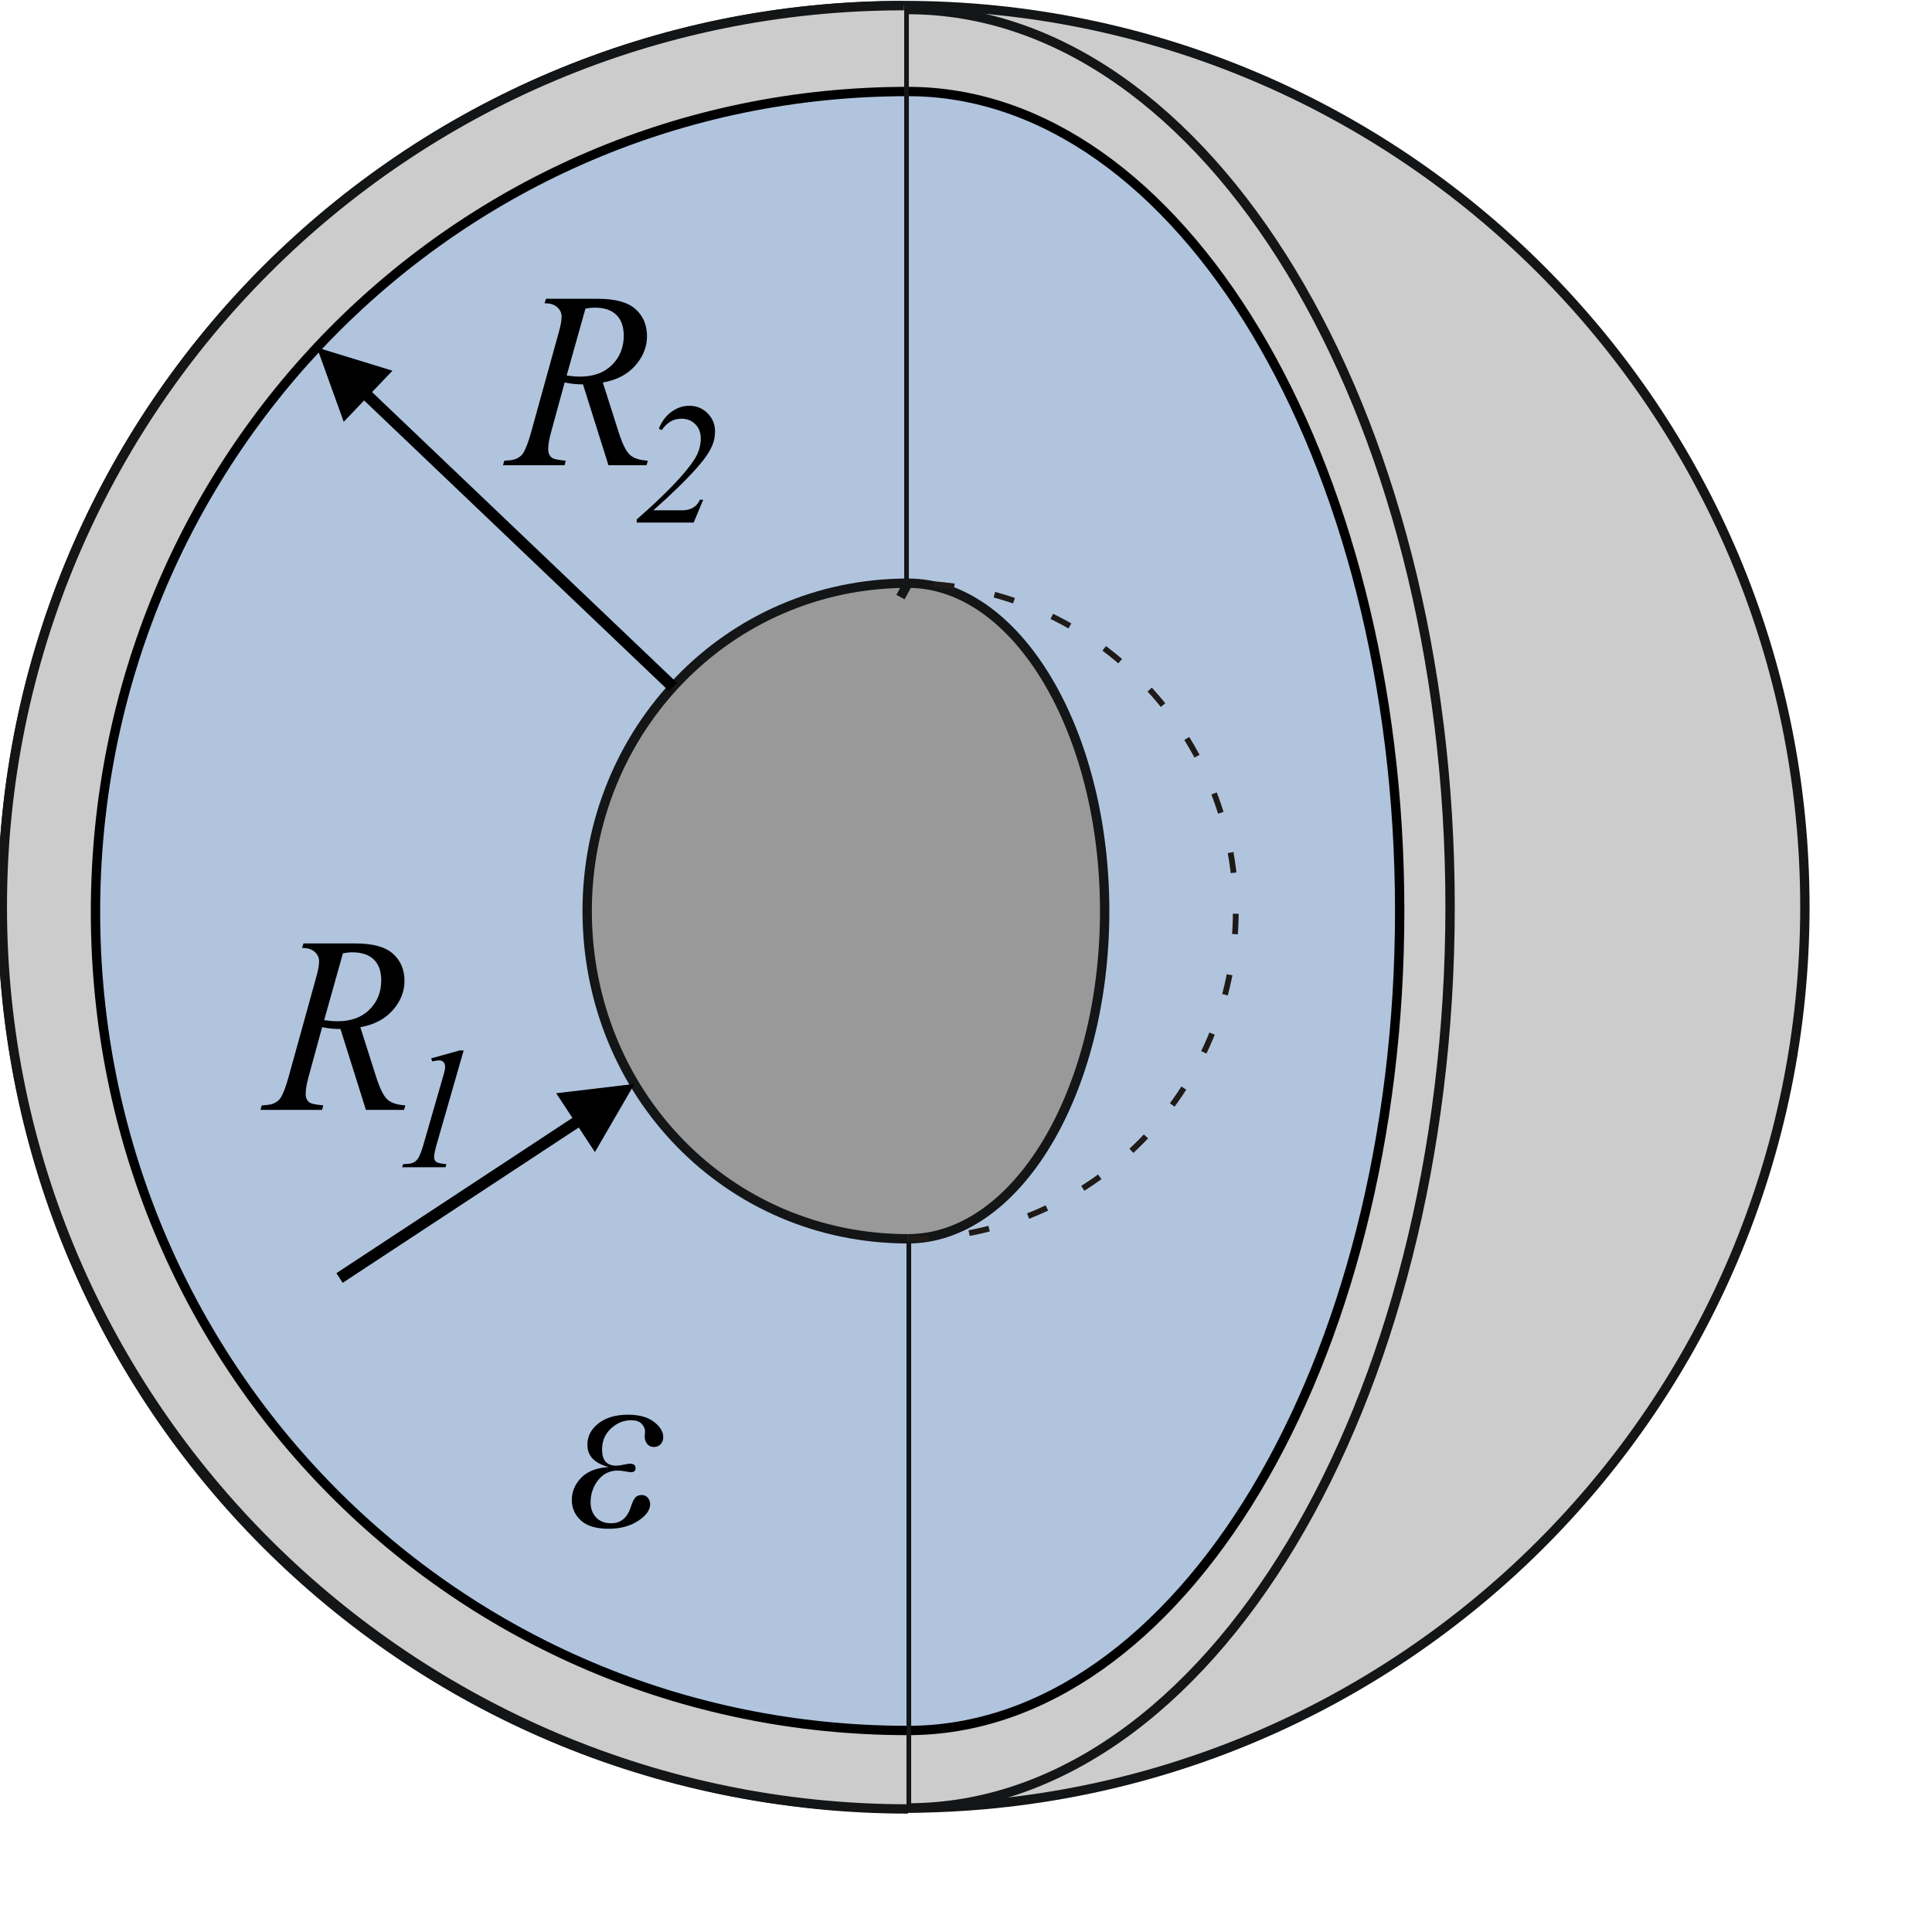 <?xml version="1.0" encoding="UTF-8" standalone="no"?>
<!-- Created with Inkscape (http://www.inkscape.org/) -->

<svg
   xmlns:dc="http://purl.org/dc/elements/1.1/"
   xmlns:cc="http://creativecommons.org/ns#"
   xmlns:rdf="http://www.w3.org/1999/02/22-rdf-syntax-ns#"
   xmlns:svg="http://www.w3.org/2000/svg"
   xmlns="http://www.w3.org/2000/svg"
   version="1.0"
   width="310pt"
   height="310pt"
   id="svg2"
   xml:space="preserve"
   style="fill-rule:evenodd"><defs
     id="defs4"><style
       type="text/css"
       id="style6" /></defs><g
     id="g24" /><g
     id="g3769"><g
       transform="matrix(3.506,0,0,3.506,-138.854,-250.417)"
       id="g10"><path
         d="m 95.209,127.282 -0.452,-0.028 -36.061,-34.379 0.485,-0.51 36.061,34.379 -0.033,0.537 0,0 z m 0.033,-0.537 0.303,0.289 -0.336,0.248 0.033,-0.537 0,0 z m -30.014,21.795 29.562,-21.823 0.419,0.565 -29.562,21.823 -0.419,-0.565 z m -3.074,2.706 2.185,-4.29 2.558,3.465 -4.743,0.826 0,0 z"
         id="path12"
         style="fill:#1f1a17;fill-rule:nonzero" /></g><path
       d="m 149.741,126.762 c 0,30.376 -24.624,55 -55,55 -30.376,0 -55,-24.624 -55,-55 0,-30.376 24.624,-55 55,-55 30.376,0 55,24.624 55,55 z"
       transform="matrix(3.506,0,0,3.506,-138.854,-250.417)"
       id="circle35"
       style="fill:#cccccc;fill-opacity:1;stroke:#131516;stroke-width:0.57;stroke-miterlimit:4" /><path
       d="M 194.257,387.005 C 87.995,387.005 0.495,300.556 0.495,194.064 0.495,87.572 86.856,1.211 193.348,1.211 m 0.909,385.577 c 64.158,0 115.975,-86.361 115.975,-192.854 C 310.231,87.442 258.152,2.045 194.257,2.045"
       id="path10"
       style="fill:#cccccc;fill-opacity:1;stroke:#131516;stroke-width:2;stroke-miterlimit:4;stroke-dasharray:none" /><path
       d="m 194.257,19.577 c -96.921,0 -173.828,78.712 -173.828,175.523 0,96.811 76.907,175.12 173.828,175.12 m 0,0 c 58.086,0 105.193,-78.51 105.193,-175.321 0,-96.811 -47.106,-175.321 -105.193,-175.321 m 0,350.643 0,0 0,0 z"
       id="path29"
       style="fill:#b0c4de;fill-opacity:1;stroke:#000000;stroke-width:2;stroke-miterlimit:4;stroke-dasharray:none" /><path
       d="m 194.257,124.77 c -38.571,0 -68.635,31.558 -68.635,70.129 0,38.928 30.064,70.129 68.635,70.129"
       id="path27"
       style="fill:#999999;fill-opacity:1;stroke:#131516;stroke-width:2;stroke-miterlimit:4;stroke-dasharray:none" /><path
       d="m 194.257,265.027 c 23.235,0 42.077,-31.402 42.077,-70.129 0,-38.571 -18.842,-70.129 -42.077,-70.129 l -1.603,2.976"
       id="path2208"
       style="fill:#999999;fill-opacity:1;stroke:#131516;stroke-width:2;stroke-miterlimit:4;stroke-dasharray:none" /><path
       d="m 194.257,265.027 0,0 0,0 z"
       id="path2206"
       style="fill:#c0c0ff;stroke:#131516;stroke-width:2;stroke-miterlimit:4;stroke-dasharray:none" /><path
       d="m 194.435,386.886 0,-121.326"
       id="line33"
       style="fill:none;stroke:#131516;stroke-width:1;stroke-miterlimit:4" /><path
       d="m 194.257,265.027 c 38.724,0 70.129,-31.404 70.129,-70.129 0,-38.724 -31.404,-70.129 -70.129,-70.129"
       id="path23"
       style="fill:none;stroke:#1f1a17;stroke-width:1.237;stroke-miterlimit:4;stroke-dasharray:4.383, 8.767;stroke-dashoffset:0" /><path
       d="m 79.027,83.337 65.801,62.733 -1.701,1.788 -65.801,-62.733 1.701,-1.788 z m -11.215,-8.987 16.151,4.957 -10.426,10.936 -5.725,-15.893 z"
       id="path28"
       style="fill:#000000;fill-rule:nonzero" /><g
       transform="matrix(3.506,0,0,3.506,-138.854,-250.417)"
       id="g30">
   <path
   d="m 78.319,137.569 -2.411,4.159 -2.364,-3.592 4.774,-0.567 z m -18.188,11.548 14.591,-9.601 0.386,0.587 -14.591,9.601 -0.386,-0.587 0,0 z"
   id="path32"
   style="fill:#000000;fill-rule:nonzero" />
  </g><g
       transform="matrix(3.506,0,0,3.506,-193.448,-123.162)"
       id="g2242"><g
   transform="scale(0.978,1.022)"
   id="text2224"
   style="font-size:15.011px;font-style:italic;font-variant:normal;font-weight:normal;font-stretch:normal;text-align:start;line-height:125%;writing-mode:lr-tb;text-anchor:start;fill:#000000;fill-opacity:1;stroke:none;font-family:Times New Roman"><path
     d="m 79.25,100.642 -1.59,-4.83 c -0.371,0.005 -0.752,-0.032 -1.143,-0.11 l -0.858,3.005 c -0.112,0.391 -0.169,0.721 -0.169,0.989 -2e-6,0.205 0.071,0.366 0.213,0.484 0.107,0.088 0.401,0.151 0.88,0.191 l -0.066,0.271 -3.848,0 0.081,-0.271 c 0.362,-0.015 0.606,-0.051 0.733,-0.11 0.2,-0.083 0.347,-0.195 0.44,-0.337 0.156,-0.23 0.32,-0.635 0.491,-1.217 l 1.737,-6.003 c 0.117,-0.401 0.176,-0.711 0.176,-0.931 -3e-6,-0.225 -0.093,-0.415 -0.279,-0.572 -0.181,-0.156 -0.442,-0.232 -0.784,-0.227 l 0.088,-0.271 3.24,0 c 1.085,10e-6 1.867,0.205 2.345,0.616 0.479,0.41 0.718,0.95 0.718,1.62 -8e-6,0.64 -0.247,1.226 -0.74,1.759 -0.489,0.528 -1.161,0.862 -2.016,1.004 l 0.967,2.91 c 0.235,0.713 0.469,1.178 0.704,1.393 0.235,0.215 0.613,0.337 1.136,0.366 l -0.081,0.271 -2.375,0 m -2.609,-5.358 c 0.313,0.044 0.591,0.066 0.836,0.066 0.84,5e-6 1.505,-0.232 1.994,-0.696 0.489,-0.469 0.733,-1.051 0.733,-1.744 -7e-6,-0.542 -0.154,-0.958 -0.462,-1.246 -0.303,-0.288 -0.76,-0.432 -1.371,-0.432 -0.156,9e-6 -0.342,0.02 -0.557,0.059 l -1.173,3.995"
     id="path3762" /></g>



<g
   id="text2228"
   style="font-size:10.546px;font-style:italic;font-variant:normal;font-weight:normal;font-stretch:normal;text-align:start;line-height:125%;writing-mode:lr-tb;text-anchor:start;fill:#000000;fill-opacity:1;stroke:none;font-family:Times New Roman"><path
     d="m 83.469,99.228 -1.658,5.772 c -0.096,0.34 -0.144,0.585 -0.144,0.736 -2e-6,0.127 0.043,0.225 0.129,0.294 0.089,0.065 0.295,0.11 0.618,0.134 l -0.051,0.191 -2.652,0 0.072,-0.191 c 0.281,-0.007 0.467,-0.029 0.556,-0.067 0.144,-0.062 0.252,-0.144 0.324,-0.247 0.113,-0.158 0.228,-0.441 0.345,-0.85 l 1.195,-4.145 c 0.072,-0.251 0.112,-0.395 0.118,-0.433 0.01,-0.069 0.015,-0.136 0.015,-0.201 -3e-6,-0.12 -0.033,-0.215 -0.098,-0.283 -0.065,-0.069 -0.154,-0.103 -0.268,-0.103 -0.089,6e-6 -0.228,0.021 -0.417,0.062 l -0.067,-0.185 1.735,-0.484 0.247,0"
     id="path3765" /></g>



</g><g
       transform="matrix(3.506,0,0,3.506,-141.564,-261.08)"
       id="g2248"
       style="fill-rule:evenodd"><g
   transform="scale(0.978,1.022)"
   id="text2250"
   style="font-size:15.011px;font-style:italic;font-variant:normal;font-weight:normal;font-stretch:normal;text-align:start;line-height:125%;writing-mode:lr-tb;text-anchor:start;fill:#000000;fill-opacity:1;stroke:none;font-family:Times New Roman"><path
     d="m 79.25,100.642 -1.59,-4.83 c -0.371,0.005 -0.752,-0.032 -1.143,-0.11 l -0.858,3.005 c -0.112,0.391 -0.169,0.721 -0.169,0.989 -2e-6,0.205 0.071,0.366 0.213,0.484 0.107,0.088 0.401,0.151 0.88,0.191 l -0.066,0.271 -3.848,0 0.081,-0.271 c 0.362,-0.015 0.606,-0.051 0.733,-0.11 0.2,-0.083 0.347,-0.195 0.44,-0.337 0.156,-0.23 0.32,-0.635 0.491,-1.217 l 1.737,-6.003 c 0.117,-0.401 0.176,-0.711 0.176,-0.931 -3e-6,-0.225 -0.093,-0.415 -0.279,-0.572 -0.181,-0.156 -0.442,-0.232 -0.784,-0.227 l 0.088,-0.271 3.24,0 c 1.085,10e-6 1.867,0.205 2.345,0.616 0.479,0.41 0.718,0.95 0.718,1.62 -8e-6,0.64 -0.247,1.226 -0.74,1.759 -0.489,0.528 -1.161,0.862 -2.016,1.004 l 0.967,2.91 c 0.235,0.713 0.469,1.178 0.704,1.393 0.235,0.215 0.613,0.337 1.136,0.366 l -0.081,0.271 -2.375,0 m -2.609,-5.358 c 0.313,0.044 0.591,0.066 0.836,0.066 0.84,5e-6 1.505,-0.232 1.994,-0.696 0.489,-0.469 0.733,-1.051 0.733,-1.744 -7e-6,-0.542 -0.154,-0.958 -0.462,-1.246 -0.303,-0.288 -0.76,-0.432 -1.371,-0.432 -0.156,9e-6 -0.342,0.02 -0.557,0.059 l -1.173,3.995"
     id="path3756" /></g>



<g
   id="text2254"
   style="font-size:10.546px;font-style:italic;font-variant:normal;font-weight:normal;font-stretch:normal;text-align:start;line-height:125%;writing-mode:lr-tb;text-anchor:start;fill:#000000;fill-opacity:1;stroke:none;font-family:Times New Roman"><path
     d="m 82.707,106.355 -3.476,0 0,-0.191 c 1.771,-1.552 2.942,-2.769 3.512,-3.651 0.264,-0.409 0.396,-0.838 0.397,-1.287 -4e-6,-0.357 -0.11,-0.647 -0.33,-0.87 -0.22,-0.227 -0.505,-0.34 -0.855,-0.34 -0.484,1e-5 -0.882,0.232 -1.195,0.695 l -0.18,-0.082 c 0.175,-0.443 0.431,-0.786 0.767,-1.03 0.336,-0.247 0.7,-0.371 1.092,-0.371 0.443,7e-6 0.815,0.153 1.117,0.458 0.302,0.302 0.453,0.669 0.453,1.102 -5e-6,0.302 -0.053,0.582 -0.16,0.839 -0.165,0.402 -0.469,0.851 -0.911,1.349 -0.673,0.762 -1.571,1.639 -2.693,2.631 l 1.751,0 c 0.281,0 0.513,-0.058 0.695,-0.175 0.182,-0.117 0.312,-0.273 0.391,-0.469 l 0.206,0 -0.582,1.39"
     id="path3759" /></g>



</g><g
       transform="matrix(3.506,0,0,3.506,-128.585,-34.186)"
       id="g3137"
       style="fill-rule:evenodd"><g
   transform="scale(0.978,1.022)"
   id="text3139"
   style="font-size:15.011px;font-style:italic;font-variant:normal;font-weight:normal;font-stretch:normal;text-align:start;line-height:125%;writing-mode:lr-tb;text-anchor:start;fill:#000000;fill-opacity:1;stroke:none;font-family:Times New Roman"><path
     d="m 75.483,97.132 c -0.889,-0.215 -1.334,-0.66 -1.334,-1.334 -2e-6,-0.498 0.23,-0.921 0.689,-1.268 0.464,-0.347 1.08,-0.52 1.847,-0.52 0.694,7e-6 1.234,0.142 1.62,0.425 0.386,0.283 0.579,0.589 0.579,0.916 -6e-6,0.166 -0.054,0.305 -0.161,0.418 -0.108,0.112 -0.247,0.169 -0.418,0.169 -0.181,4e-6 -0.323,-0.061 -0.425,-0.183 -0.103,-0.127 -0.154,-0.274 -0.154,-0.44 -5e-6,-0.039 0.005,-0.098 0.015,-0.176 0.005,-0.049 0.007,-0.09 0.007,-0.125 -5e-6,-0.161 -0.068,-0.313 -0.205,-0.454 -0.137,-0.147 -0.359,-0.22 -0.667,-0.22 -0.464,6e-6 -0.882,0.164 -1.253,0.491 -0.371,0.327 -0.557,0.748 -0.557,1.261 -2e-6,0.64 0.293,0.96 0.88,0.96 0.127,4e-6 0.296,-0.022 0.506,-0.066 0.161,-0.034 0.279,-0.051 0.352,-0.051 0.235,4e-6 0.352,0.09 0.352,0.271 -4e-6,0.156 -0.098,0.235 -0.293,0.235 -0.059,3e-6 -0.166,-0.015 -0.322,-0.044 -0.205,-0.034 -0.376,-0.051 -0.513,-0.051 -0.489,4e-6 -0.892,0.191 -1.209,0.572 -0.313,0.381 -0.469,0.828 -0.469,1.341 -2e-6,0.347 0.112,0.64 0.337,0.88 0.23,0.235 0.547,0.352 0.953,0.352 0.596,0 1.004,-0.327 1.224,-0.982 0.088,-0.264 0.178,-0.447 0.271,-0.55 0.093,-0.103 0.227,-0.154 0.403,-0.154 0.156,2e-6 0.283,0.054 0.381,0.161 0.098,0.108 0.147,0.237 0.147,0.388 -5e-6,0.352 -0.252,0.684 -0.755,0.997 -0.503,0.313 -1.114,0.469 -1.832,0.469 -0.782,0 -1.361,-0.166 -1.737,-0.498 -0.376,-0.332 -0.564,-0.74 -0.564,-1.224 0,-0.494 0.193,-0.933 0.579,-1.319 0.391,-0.386 0.967,-0.601 1.73,-0.645"
     id="path3753" /></g>



</g><path
       d="m 193.941,124.387 0,-122.916"
       id="line2217"
       style="fill:none;stroke:#131516;stroke-width:1;stroke-miterlimit:4" /></g></svg>